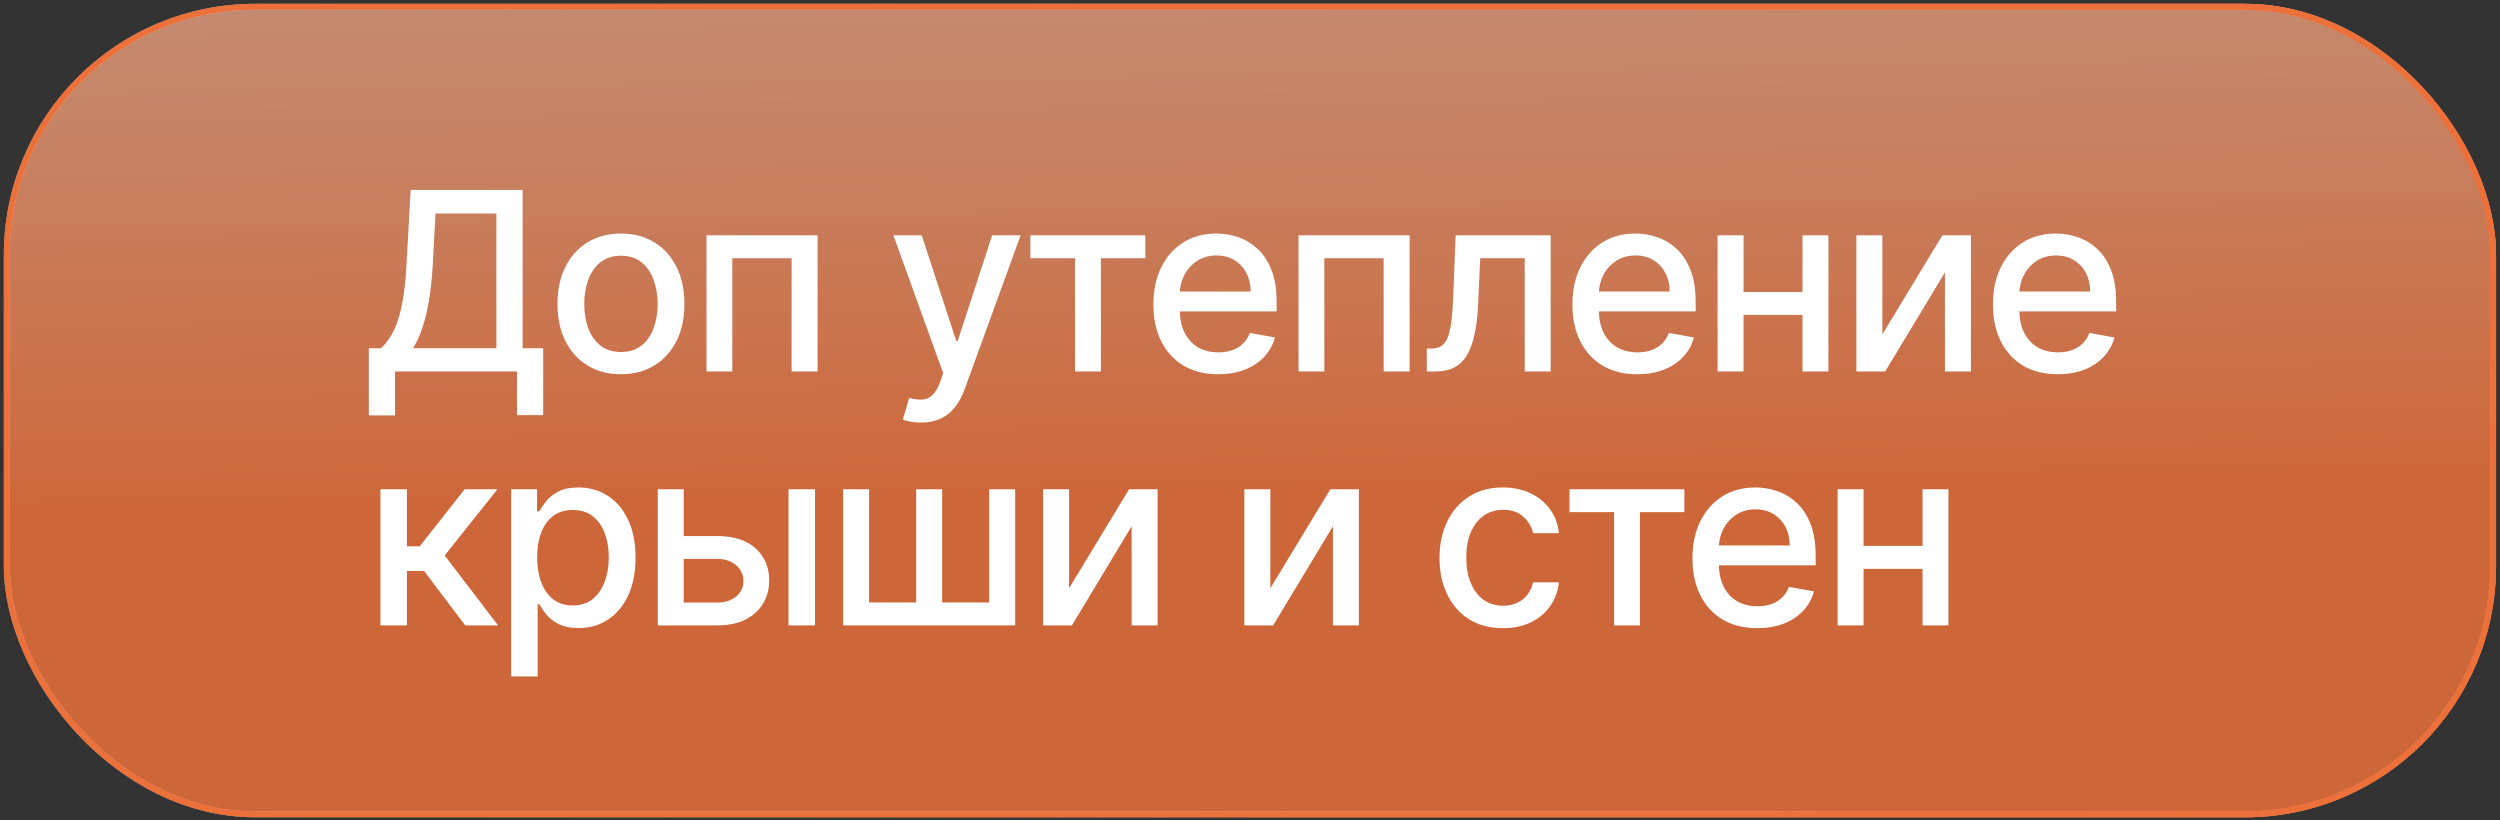 <?xml version="1.0" encoding="UTF-8"?> <svg xmlns="http://www.w3.org/2000/svg" width="256" height="84" viewBox="0 0 256 84" fill="none"><rect x="0" y="0" width="256" height="84" fill="#333333" stroke="none"/><rect x="0.696" y="0.696" width="254.595" height="82.691" rx="25.42" fill="url(#paint0_linear_388_1205)"></rect><rect x="0.696" y="0.696" width="254.595" height="82.691" rx="25.42" stroke="url(#paint1_radial_388_1205)" stroke-width="0.608"></rect><rect x="0.696" y="0.696" width="254.595" height="82.691" rx="25.42" stroke="url(#paint2_radial_388_1205)" stroke-width="0.608"></rect><rect x="0.696" y="0.696" width="254.595" height="82.691" rx="25.42" stroke="url(#paint3_linear_388_1205)" stroke-width="0.608"></rect><rect x="0.696" y="0.696" width="254.595" height="82.691" rx="25.42" stroke="#EB703A" stroke-width="0.608"></rect><path d="M37.767 42.535V35.663H38.992C39.41 35.312 39.8 34.813 40.163 34.165C40.526 33.518 40.835 32.643 41.089 31.542C41.343 30.44 41.519 29.027 41.616 27.302L42.051 19.45H53.517V35.663H55.623V42.508H52.936V38.041H40.454V42.535H37.767ZM42.297 35.663H50.83V21.864H44.593L44.303 27.302C44.224 28.616 44.094 29.796 43.913 30.843C43.737 31.89 43.51 32.816 43.232 33.62C42.959 34.419 42.648 35.1 42.297 35.663ZM63.585 38.323C62.277 38.323 61.137 38.023 60.162 37.424C59.188 36.825 58.431 35.987 57.893 34.91C57.354 33.832 57.085 32.574 57.085 31.133C57.085 29.687 57.354 28.422 57.893 27.339C58.431 26.255 59.188 25.414 60.162 24.815C61.137 24.216 62.277 23.916 63.585 23.916C64.892 23.916 66.033 24.216 67.007 24.815C67.981 25.414 68.738 26.255 69.277 27.339C69.815 28.422 70.085 29.687 70.085 31.133C70.085 32.574 69.815 33.832 69.277 34.91C68.738 35.987 67.981 36.825 67.007 37.424C66.033 38.023 64.892 38.323 63.585 38.323ZM63.594 36.044C64.441 36.044 65.143 35.82 65.7 35.373C66.257 34.925 66.668 34.329 66.934 33.584C67.207 32.84 67.343 32.02 67.343 31.124C67.343 30.234 67.207 29.417 66.934 28.673C66.668 27.923 66.257 27.32 65.7 26.866C65.143 26.413 64.441 26.186 63.594 26.186C62.74 26.186 62.032 26.413 61.469 26.866C60.913 27.32 60.498 27.923 60.226 28.673C59.959 29.417 59.826 30.234 59.826 31.124C59.826 32.02 59.959 32.84 60.226 33.584C60.498 34.329 60.913 34.925 61.469 35.373C62.032 35.82 62.74 36.044 63.594 36.044ZM72.347 38.041V24.098H83.722V38.041H81.062V26.44H74.989V38.041H72.347ZM94.298 43.27C93.893 43.27 93.524 43.237 93.191 43.171C92.858 43.11 92.61 43.044 92.446 42.971L93.1 40.747C93.596 40.88 94.038 40.937 94.425 40.919C94.813 40.901 95.155 40.756 95.451 40.483C95.754 40.211 96.02 39.766 96.25 39.149L96.586 38.223L91.484 24.098H94.389L97.921 34.919H98.066L101.597 24.098H104.511L98.765 39.903C98.498 40.629 98.159 41.243 97.748 41.745C97.336 42.254 96.846 42.635 96.277 42.889C95.709 43.143 95.049 43.27 94.298 43.27ZM105.514 26.44V24.098H117.279V26.44H112.731V38.041H110.081V26.44H105.514ZM124.744 38.323C123.37 38.323 122.187 38.029 121.195 37.442C120.208 36.849 119.445 36.017 118.907 34.946C118.374 33.869 118.108 32.607 118.108 31.16C118.108 29.732 118.374 28.473 118.907 27.384C119.445 26.295 120.196 25.444 121.158 24.833C122.127 24.222 123.258 23.916 124.553 23.916C125.34 23.916 126.103 24.046 126.841 24.306C127.579 24.567 128.242 24.975 128.829 25.532C129.416 26.089 129.879 26.812 130.218 27.702C130.557 28.585 130.726 29.66 130.726 30.924V31.887H119.642V29.853H128.067C128.067 29.139 127.921 28.507 127.631 27.956C127.34 27.399 126.932 26.96 126.405 26.64C125.885 26.319 125.274 26.158 124.572 26.158C123.809 26.158 123.143 26.346 122.574 26.721C122.012 27.09 121.576 27.575 121.267 28.174C120.965 28.767 120.813 29.411 120.813 30.107V31.696C120.813 32.628 120.977 33.421 121.303 34.074C121.636 34.728 122.099 35.227 122.692 35.572C123.285 35.911 123.978 36.081 124.771 36.081C125.286 36.081 125.755 36.008 126.178 35.863C126.602 35.712 126.968 35.488 127.277 35.191C127.585 34.895 127.821 34.528 127.985 34.093L130.554 34.556C130.348 35.312 129.979 35.975 129.446 36.544C128.92 37.106 128.257 37.545 127.458 37.86C126.666 38.169 125.761 38.323 124.744 38.323ZM132.971 38.041V24.098H144.346V38.041H141.686V26.44H135.613V38.041H132.971ZM146.109 38.041L146.1 35.69H146.6C146.987 35.69 147.311 35.609 147.571 35.445C147.837 35.276 148.055 34.991 148.225 34.592C148.394 34.192 148.524 33.642 148.615 32.94C148.706 32.232 148.772 31.342 148.815 30.271L149.06 24.098H158.791V38.041H156.132V26.44H151.574L151.357 31.178C151.302 32.328 151.184 33.333 151.002 34.192C150.827 35.052 150.57 35.769 150.231 36.344C149.892 36.913 149.456 37.34 148.924 37.624C148.391 37.902 147.743 38.041 146.981 38.041H146.109ZM167.654 38.323C166.28 38.323 165.097 38.029 164.104 37.442C163.118 36.849 162.355 36.017 161.817 34.946C161.284 33.869 161.018 32.607 161.018 31.16C161.018 29.732 161.284 28.473 161.817 27.384C162.355 26.295 163.106 25.444 164.068 24.833C165.036 24.222 166.168 23.916 167.463 23.916C168.25 23.916 169.013 24.046 169.751 24.306C170.489 24.567 171.152 24.975 171.739 25.532C172.326 26.089 172.789 26.812 173.128 27.702C173.467 28.585 173.636 29.66 173.636 30.924V31.887H162.552V29.853H170.977C170.977 29.139 170.831 28.507 170.541 27.956C170.25 27.399 169.842 26.96 169.315 26.64C168.795 26.319 168.184 26.158 167.481 26.158C166.719 26.158 166.053 26.346 165.484 26.721C164.921 27.09 164.486 27.575 164.177 28.174C163.875 28.767 163.723 29.411 163.723 30.107V31.696C163.723 32.628 163.887 33.421 164.213 34.074C164.546 34.728 165.009 35.227 165.602 35.572C166.195 35.911 166.888 36.081 167.681 36.081C168.196 36.081 168.665 36.008 169.088 35.863C169.512 35.712 169.878 35.488 170.187 35.191C170.495 34.895 170.731 34.528 170.895 34.093L173.464 34.556C173.258 35.312 172.889 35.975 172.356 36.544C171.83 37.106 171.167 37.545 170.368 37.86C169.575 38.169 168.671 38.323 167.654 38.323ZM185.331 29.898V32.25H177.778V29.898H185.331ZM178.541 24.098V38.041H175.881V24.098H178.541ZM187.229 24.098V38.041H184.578V24.098H187.229ZM192.753 34.238L198.899 24.098H201.822V38.041H199.162V27.892L193.043 38.041H190.093V24.098H192.753V34.238ZM210.714 38.323C209.34 38.323 208.157 38.029 207.164 37.442C206.178 36.849 205.415 36.017 204.877 34.946C204.344 33.869 204.078 32.607 204.078 31.16C204.078 29.732 204.344 28.473 204.877 27.384C205.415 26.295 206.166 25.444 207.128 24.833C208.096 24.222 209.228 23.916 210.523 23.916C211.31 23.916 212.072 24.046 212.811 24.306C213.549 24.567 214.212 24.975 214.799 25.532C215.386 26.089 215.849 26.812 216.188 27.702C216.527 28.585 216.696 29.66 216.696 30.924V31.887H205.612V29.853H214.036C214.036 29.139 213.891 28.507 213.601 27.956C213.31 27.399 212.901 26.96 212.375 26.64C211.855 26.319 211.243 26.158 210.541 26.158C209.779 26.158 209.113 26.346 208.544 26.721C207.981 27.09 207.545 27.575 207.237 28.174C206.934 28.767 206.783 29.411 206.783 30.107V31.696C206.783 32.628 206.946 33.421 207.273 34.074C207.606 34.728 208.069 35.227 208.662 35.572C209.255 35.911 209.948 36.081 210.741 36.081C211.255 36.081 211.724 36.008 212.148 35.863C212.572 35.712 212.938 35.488 213.246 35.191C213.555 34.895 213.791 34.528 213.955 34.093L216.524 34.556C216.318 35.312 215.949 35.975 215.416 36.544C214.89 37.106 214.227 37.545 213.428 37.86C212.635 38.169 211.73 38.323 210.714 38.323ZM38.956 64.041V50.098H41.67V55.944H42.977L47.58 50.098H50.939L45.537 56.879L51.002 64.041H47.635L43.431 58.468H41.67V64.041H38.956ZM52.344 69.27V50.098H54.995V52.358H55.222C55.379 52.068 55.606 51.732 55.902 51.35C56.199 50.969 56.611 50.636 57.137 50.352C57.664 50.061 58.359 49.916 59.225 49.916C60.351 49.916 61.355 50.201 62.239 50.77C63.123 51.338 63.815 52.158 64.318 53.23C64.826 54.301 65.08 55.59 65.08 57.097C65.08 58.604 64.829 59.896 64.327 60.973C63.825 62.044 63.135 62.87 62.257 63.451C61.38 64.026 60.378 64.314 59.252 64.314C58.405 64.314 57.712 64.172 57.173 63.887C56.641 63.603 56.223 63.27 55.921 62.889C55.618 62.507 55.385 62.168 55.222 61.872H55.058V69.27H52.344ZM55.004 57.07C55.004 58.05 55.146 58.909 55.43 59.648C55.715 60.386 56.126 60.964 56.665 61.382C57.204 61.793 57.863 61.999 58.644 61.999C59.455 61.999 60.133 61.784 60.678 61.354C61.222 60.919 61.634 60.329 61.912 59.584C62.197 58.84 62.339 58.002 62.339 57.07C62.339 56.15 62.2 55.324 61.921 54.591C61.649 53.859 61.237 53.281 60.687 52.857C60.142 52.434 59.461 52.222 58.644 52.222C57.857 52.222 57.191 52.425 56.647 52.83C56.108 53.236 55.7 53.801 55.421 54.528C55.143 55.254 55.004 56.101 55.004 57.07ZM69.397 54.891H73.446C75.153 54.891 76.466 55.315 77.386 56.162C78.306 57.009 78.766 58.102 78.766 59.439C78.766 60.31 78.56 61.094 78.148 61.79C77.737 62.486 77.135 63.037 76.342 63.442C75.549 63.842 74.584 64.041 73.446 64.041H67.355V50.098H70.014V61.699H73.446C74.227 61.699 74.868 61.497 75.37 61.091C75.873 60.68 76.124 60.156 76.124 59.521C76.124 58.849 75.873 58.301 75.37 57.877C74.868 57.448 74.227 57.233 73.446 57.233H69.397V54.891ZM80.745 64.041V50.098H83.459V64.041H80.745ZM86.335 50.098H88.994V61.69H93.815V50.098H96.475V61.69H101.295V50.098H103.955V64.041H86.335V50.098ZM109.472 60.238L115.618 50.098H118.541V64.041H115.881V53.892L109.763 64.041H106.812V50.098H109.472V60.238ZM130.082 60.238L136.228 50.098H139.151V64.041H136.491V53.892L130.372 64.041H127.422V50.098H130.082V60.238ZM153.905 64.323C152.556 64.323 151.394 64.017 150.419 63.406C149.451 62.789 148.707 61.938 148.186 60.855C147.666 59.772 147.405 58.531 147.405 57.133C147.405 55.717 147.672 54.467 148.204 53.384C148.737 52.295 149.487 51.444 150.456 50.833C151.424 50.222 152.565 49.916 153.878 49.916C154.937 49.916 155.881 50.113 156.71 50.506C157.539 50.894 158.208 51.438 158.717 52.14C159.231 52.842 159.537 53.662 159.633 54.6H156.992C156.846 53.947 156.514 53.384 155.993 52.912C155.479 52.44 154.789 52.204 153.923 52.204C153.167 52.204 152.504 52.404 151.935 52.803C151.372 53.196 150.934 53.759 150.619 54.492C150.304 55.218 150.147 56.077 150.147 57.07C150.147 58.086 150.301 58.964 150.61 59.702C150.919 60.441 151.354 61.013 151.917 61.418C152.486 61.823 153.155 62.026 153.923 62.026C154.438 62.026 154.904 61.932 155.321 61.745C155.745 61.551 156.099 61.276 156.383 60.919C156.674 60.562 156.877 60.132 156.992 59.63H159.633C159.537 60.531 159.243 61.336 158.753 62.044C158.263 62.752 157.606 63.309 156.783 63.715C155.966 64.12 155.007 64.323 153.905 64.323ZM160.714 52.44V50.098H172.479V52.44H167.931V64.041H165.28V52.44H160.714ZM179.943 64.323C178.57 64.323 177.387 64.029 176.394 63.442C175.408 62.849 174.645 62.017 174.106 60.946C173.574 59.869 173.307 58.607 173.307 57.16C173.307 55.732 173.574 54.473 174.106 53.384C174.645 52.295 175.395 51.444 176.358 50.833C177.326 50.222 178.458 49.916 179.753 49.916C180.54 49.916 181.302 50.046 182.041 50.306C182.779 50.567 183.442 50.975 184.029 51.532C184.616 52.089 185.079 52.812 185.418 53.702C185.756 54.585 185.926 55.66 185.926 56.924V57.887H174.842V55.853H183.266C183.266 55.139 183.121 54.507 182.83 53.956C182.54 53.399 182.131 52.96 181.605 52.639C181.084 52.319 180.473 52.158 179.771 52.158C179.008 52.158 178.343 52.346 177.774 52.721C177.211 53.09 176.775 53.575 176.467 54.174C176.164 54.767 176.013 55.411 176.013 56.107V57.696C176.013 58.628 176.176 59.421 176.503 60.074C176.836 60.728 177.299 61.227 177.892 61.572C178.485 61.911 179.178 62.081 179.971 62.081C180.485 62.081 180.954 62.008 181.378 61.863C181.801 61.712 182.168 61.488 182.476 61.191C182.785 60.895 183.021 60.528 183.184 60.093L185.753 60.556C185.548 61.312 185.178 61.975 184.646 62.544C184.119 63.106 183.457 63.545 182.658 63.86C181.865 64.169 180.96 64.323 179.943 64.323ZM197.621 55.898V58.25H190.068V55.898H197.621ZM190.83 50.098V64.041H188.171V50.098H190.83ZM199.518 50.098V64.041H196.867V50.098H199.518Z" fill="white"></path><defs><linearGradient id="paint0_linear_388_1205" x1="164.803" y1="96.788" x2="162.589" y2="-41.283" gradientUnits="userSpaceOnUse"><stop offset="0.332" stop-color="#EB703A" stop-opacity="0.84"></stop><stop offset="0.702" stop-color="#F2A582" stop-opacity="0.76"></stop><stop offset="1" stop-color="white" stop-opacity="0"></stop></linearGradient><radialGradient id="paint1_radial_388_1205" cx="0" cy="0" r="1" gradientUnits="userSpaceOnUse" gradientTransform="translate(3.285 3.442) rotate(17.375) scale(259.653 236.828)"><stop stop-color="white" stop-opacity="0"></stop><stop offset="1" stop-color="#EB703A"></stop></radialGradient><radialGradient id="paint2_radial_388_1205" cx="0" cy="0" r="1" gradientUnits="userSpaceOnUse" gradientTransform="translate(4.494 80.573) rotate(-17.369) scale(258.377 235.347)"><stop stop-color="white" stop-opacity="0"></stop><stop offset="1" stop-color="#EB703A"></stop></radialGradient><linearGradient id="paint3_linear_388_1205" x1="5.703" y1="3.239" x2="124.183" y2="170.735" gradientUnits="userSpaceOnUse"><stop stop-color="white" stop-opacity="0.3"></stop><stop offset="1" stop-color="white" stop-opacity="0"></stop></linearGradient></defs></svg> 